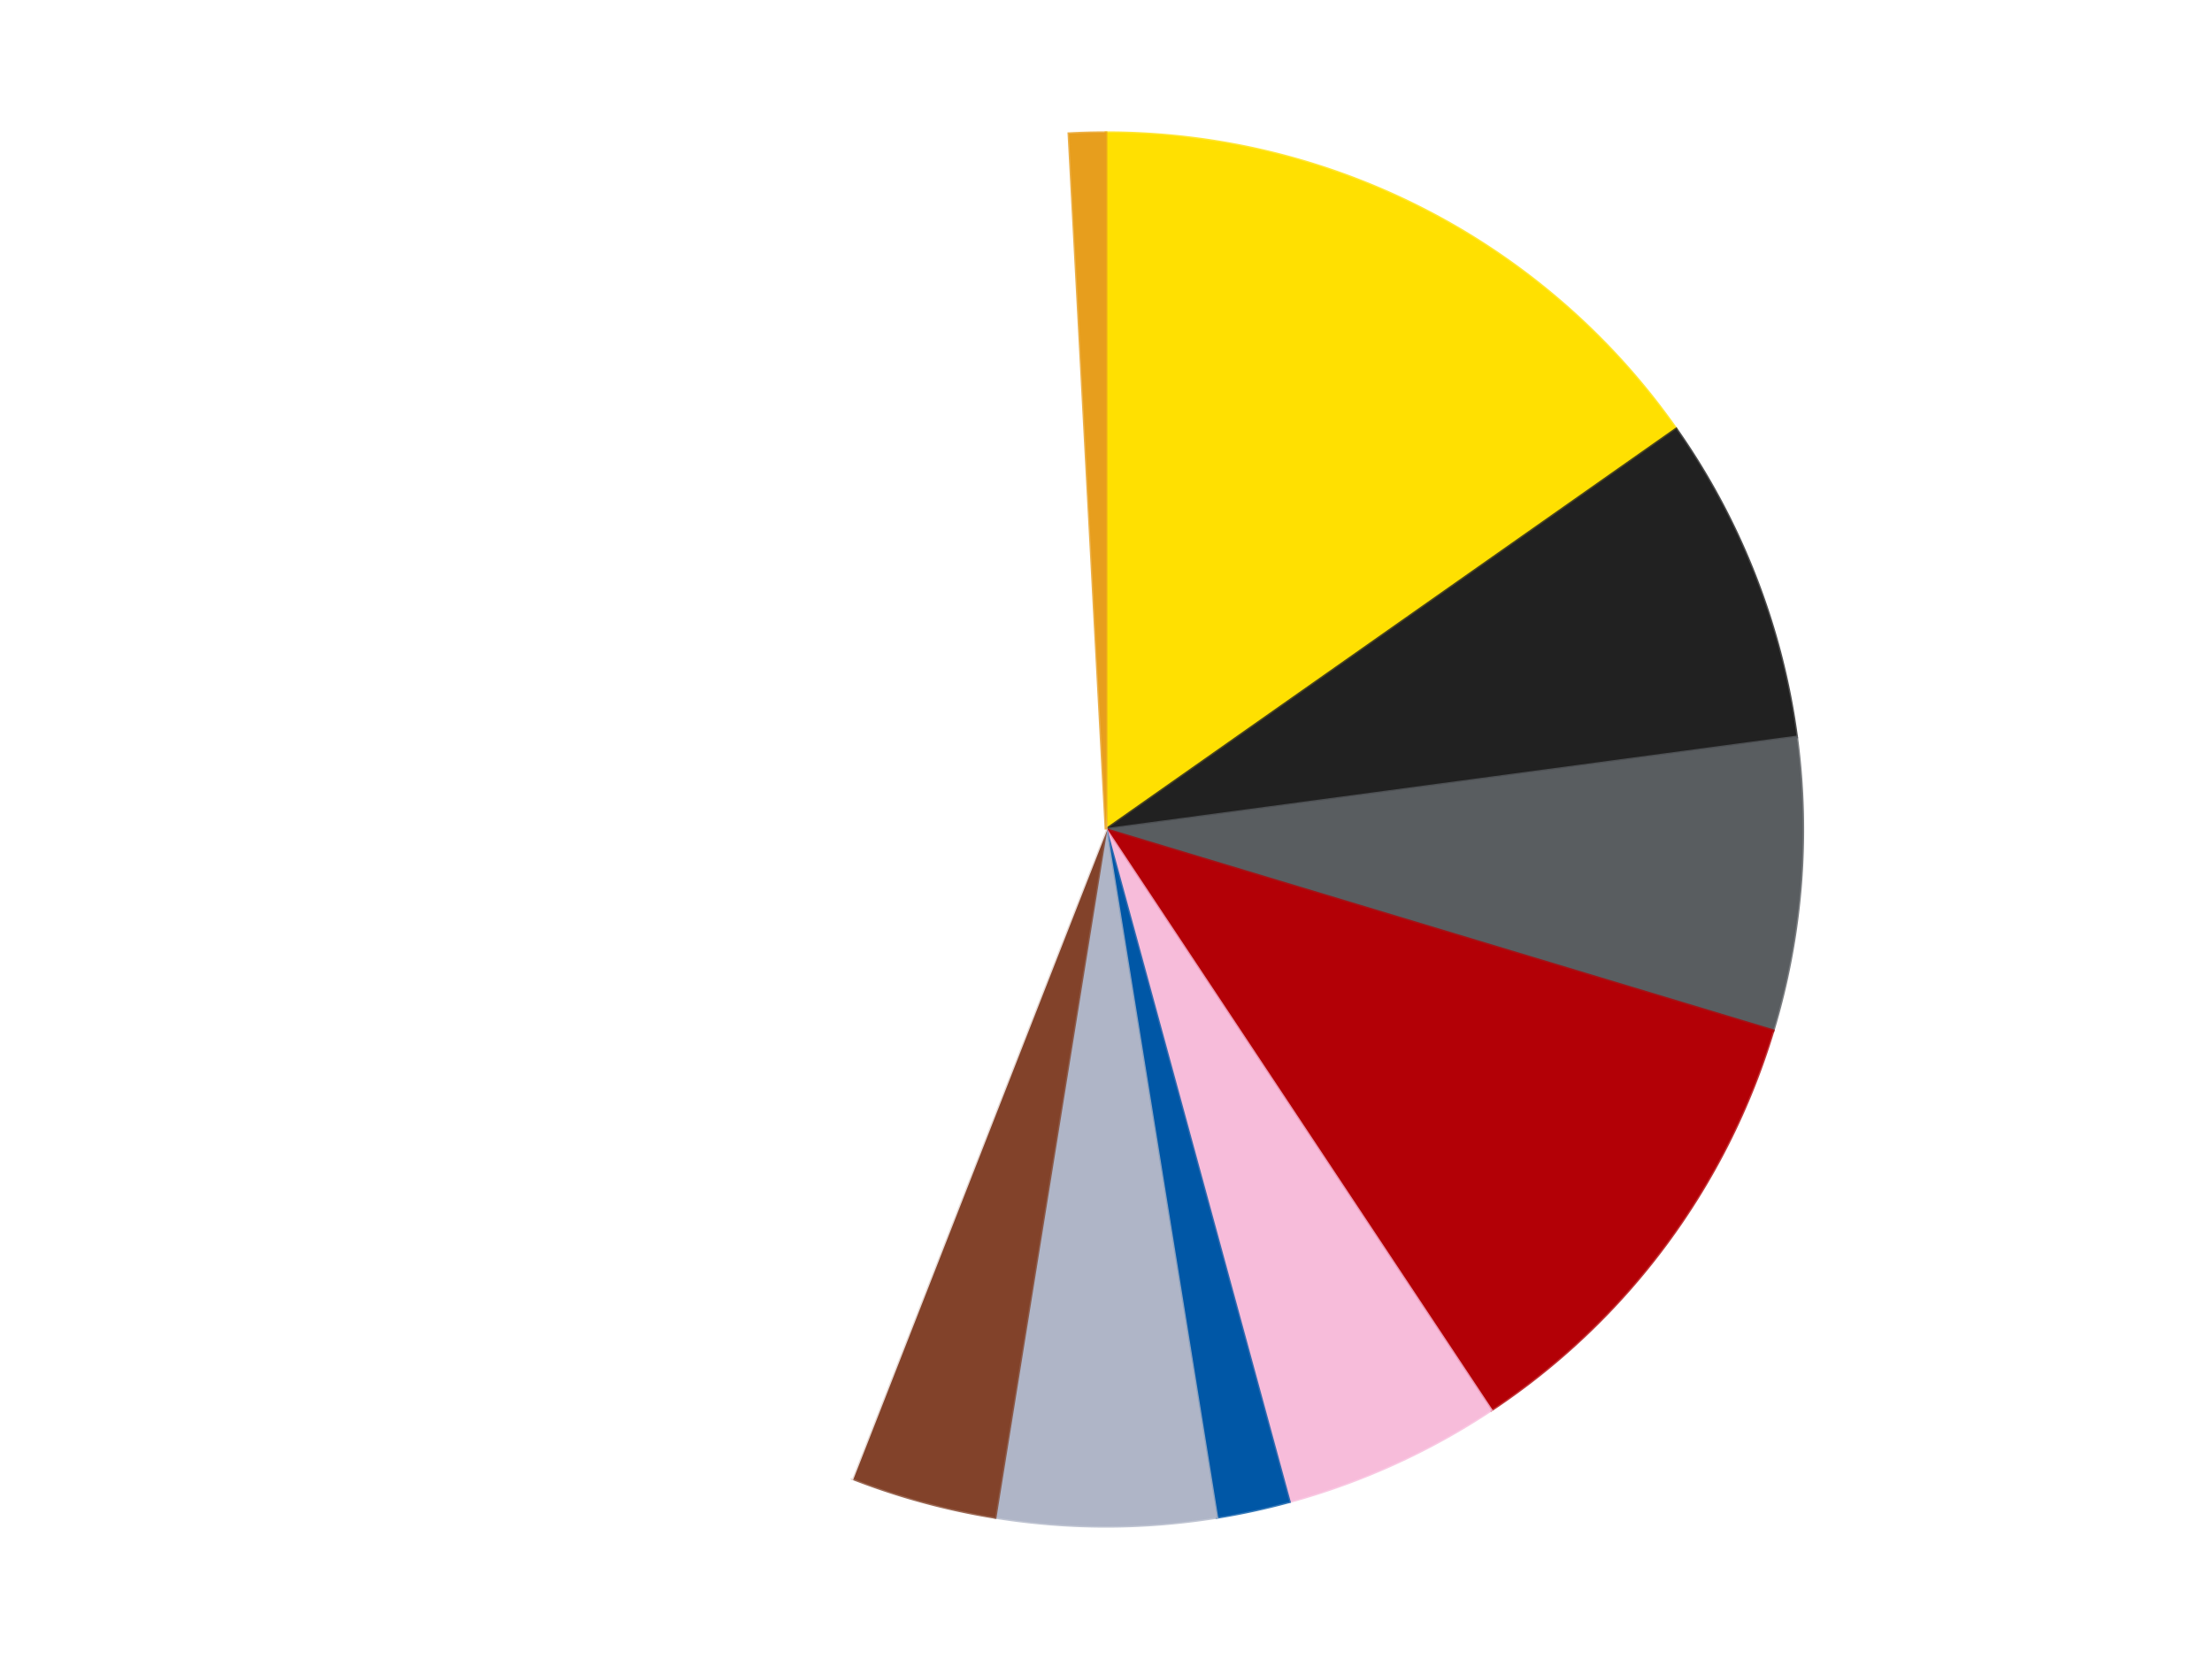 <?xml version='1.0' encoding='utf-8'?>
<svg xmlns="http://www.w3.org/2000/svg" xmlns:xlink="http://www.w3.org/1999/xlink" id="chart-69e84c24-e138-4987-a7c8-382701508efb" class="pygal-chart" viewBox="0 0 800 600"><!--Generated with pygal 3.0.4 (lxml) ©Kozea 2012-2016 on 2024-07-03--><!--http://pygal.org--><!--http://github.com/Kozea/pygal--><defs><style type="text/css">#chart-69e84c24-e138-4987-a7c8-382701508efb{-webkit-user-select:none;-webkit-font-smoothing:antialiased;font-family:Consolas,"Liberation Mono",Menlo,Courier,monospace}#chart-69e84c24-e138-4987-a7c8-382701508efb .title{font-family:Consolas,"Liberation Mono",Menlo,Courier,monospace;font-size:16px}#chart-69e84c24-e138-4987-a7c8-382701508efb .legends .legend text{font-family:Consolas,"Liberation Mono",Menlo,Courier,monospace;font-size:14px}#chart-69e84c24-e138-4987-a7c8-382701508efb .axis text{font-family:Consolas,"Liberation Mono",Menlo,Courier,monospace;font-size:10px}#chart-69e84c24-e138-4987-a7c8-382701508efb .axis text.major{font-family:Consolas,"Liberation Mono",Menlo,Courier,monospace;font-size:10px}#chart-69e84c24-e138-4987-a7c8-382701508efb .text-overlay text.value{font-family:Consolas,"Liberation Mono",Menlo,Courier,monospace;font-size:16px}#chart-69e84c24-e138-4987-a7c8-382701508efb .text-overlay text.label{font-family:Consolas,"Liberation Mono",Menlo,Courier,monospace;font-size:10px}#chart-69e84c24-e138-4987-a7c8-382701508efb .tooltip{font-family:Consolas,"Liberation Mono",Menlo,Courier,monospace;font-size:14px}#chart-69e84c24-e138-4987-a7c8-382701508efb text.no_data{font-family:Consolas,"Liberation Mono",Menlo,Courier,monospace;font-size:64px}
#chart-69e84c24-e138-4987-a7c8-382701508efb{background-color:transparent}#chart-69e84c24-e138-4987-a7c8-382701508efb path,#chart-69e84c24-e138-4987-a7c8-382701508efb line,#chart-69e84c24-e138-4987-a7c8-382701508efb rect,#chart-69e84c24-e138-4987-a7c8-382701508efb circle{-webkit-transition:150ms;-moz-transition:150ms;transition:150ms}#chart-69e84c24-e138-4987-a7c8-382701508efb .graph &gt; .background{fill:transparent}#chart-69e84c24-e138-4987-a7c8-382701508efb .plot &gt; .background{fill:transparent}#chart-69e84c24-e138-4987-a7c8-382701508efb .graph{fill:rgba(0,0,0,.87)}#chart-69e84c24-e138-4987-a7c8-382701508efb text.no_data{fill:rgba(0,0,0,1)}#chart-69e84c24-e138-4987-a7c8-382701508efb .title{fill:rgba(0,0,0,1)}#chart-69e84c24-e138-4987-a7c8-382701508efb .legends .legend text{fill:rgba(0,0,0,.87)}#chart-69e84c24-e138-4987-a7c8-382701508efb .legends .legend:hover text{fill:rgba(0,0,0,1)}#chart-69e84c24-e138-4987-a7c8-382701508efb .axis .line{stroke:rgba(0,0,0,1)}#chart-69e84c24-e138-4987-a7c8-382701508efb .axis .guide.line{stroke:rgba(0,0,0,.54)}#chart-69e84c24-e138-4987-a7c8-382701508efb .axis .major.line{stroke:rgba(0,0,0,.87)}#chart-69e84c24-e138-4987-a7c8-382701508efb .axis text.major{fill:rgba(0,0,0,1)}#chart-69e84c24-e138-4987-a7c8-382701508efb .axis.y .guides:hover .guide.line,#chart-69e84c24-e138-4987-a7c8-382701508efb .line-graph .axis.x .guides:hover .guide.line,#chart-69e84c24-e138-4987-a7c8-382701508efb .stackedline-graph .axis.x .guides:hover .guide.line,#chart-69e84c24-e138-4987-a7c8-382701508efb .xy-graph .axis.x .guides:hover .guide.line{stroke:rgba(0,0,0,1)}#chart-69e84c24-e138-4987-a7c8-382701508efb .axis .guides:hover text{fill:rgba(0,0,0,1)}#chart-69e84c24-e138-4987-a7c8-382701508efb .reactive{fill-opacity:1.0;stroke-opacity:.8;stroke-width:1}#chart-69e84c24-e138-4987-a7c8-382701508efb .ci{stroke:rgba(0,0,0,.87)}#chart-69e84c24-e138-4987-a7c8-382701508efb .reactive.active,#chart-69e84c24-e138-4987-a7c8-382701508efb .active .reactive{fill-opacity:0.6;stroke-opacity:.9;stroke-width:4}#chart-69e84c24-e138-4987-a7c8-382701508efb .ci .reactive.active{stroke-width:1.5}#chart-69e84c24-e138-4987-a7c8-382701508efb .series text{fill:rgba(0,0,0,1)}#chart-69e84c24-e138-4987-a7c8-382701508efb .tooltip rect{fill:transparent;stroke:rgba(0,0,0,1);-webkit-transition:opacity 150ms;-moz-transition:opacity 150ms;transition:opacity 150ms}#chart-69e84c24-e138-4987-a7c8-382701508efb .tooltip .label{fill:rgba(0,0,0,.87)}#chart-69e84c24-e138-4987-a7c8-382701508efb .tooltip .label{fill:rgba(0,0,0,.87)}#chart-69e84c24-e138-4987-a7c8-382701508efb .tooltip .legend{font-size:.8em;fill:rgba(0,0,0,.54)}#chart-69e84c24-e138-4987-a7c8-382701508efb .tooltip .x_label{font-size:.6em;fill:rgba(0,0,0,1)}#chart-69e84c24-e138-4987-a7c8-382701508efb .tooltip .xlink{font-size:.5em;text-decoration:underline}#chart-69e84c24-e138-4987-a7c8-382701508efb .tooltip .value{font-size:1.5em}#chart-69e84c24-e138-4987-a7c8-382701508efb .bound{font-size:.5em}#chart-69e84c24-e138-4987-a7c8-382701508efb .max-value{font-size:.75em;fill:rgba(0,0,0,.54)}#chart-69e84c24-e138-4987-a7c8-382701508efb .map-element{fill:transparent;stroke:rgba(0,0,0,.54) !important}#chart-69e84c24-e138-4987-a7c8-382701508efb .map-element .reactive{fill-opacity:inherit;stroke-opacity:inherit}#chart-69e84c24-e138-4987-a7c8-382701508efb .color-0,#chart-69e84c24-e138-4987-a7c8-382701508efb .color-0 a:visited{stroke:#F44336;fill:#F44336}#chart-69e84c24-e138-4987-a7c8-382701508efb .color-1,#chart-69e84c24-e138-4987-a7c8-382701508efb .color-1 a:visited{stroke:#3F51B5;fill:#3F51B5}#chart-69e84c24-e138-4987-a7c8-382701508efb .color-2,#chart-69e84c24-e138-4987-a7c8-382701508efb .color-2 a:visited{stroke:#009688;fill:#009688}#chart-69e84c24-e138-4987-a7c8-382701508efb .color-3,#chart-69e84c24-e138-4987-a7c8-382701508efb .color-3 a:visited{stroke:#FFC107;fill:#FFC107}#chart-69e84c24-e138-4987-a7c8-382701508efb .color-4,#chart-69e84c24-e138-4987-a7c8-382701508efb .color-4 a:visited{stroke:#FF5722;fill:#FF5722}#chart-69e84c24-e138-4987-a7c8-382701508efb .color-5,#chart-69e84c24-e138-4987-a7c8-382701508efb .color-5 a:visited{stroke:#9C27B0;fill:#9C27B0}#chart-69e84c24-e138-4987-a7c8-382701508efb .color-6,#chart-69e84c24-e138-4987-a7c8-382701508efb .color-6 a:visited{stroke:#03A9F4;fill:#03A9F4}#chart-69e84c24-e138-4987-a7c8-382701508efb .color-7,#chart-69e84c24-e138-4987-a7c8-382701508efb .color-7 a:visited{stroke:#8BC34A;fill:#8BC34A}#chart-69e84c24-e138-4987-a7c8-382701508efb .color-8,#chart-69e84c24-e138-4987-a7c8-382701508efb .color-8 a:visited{stroke:#FF9800;fill:#FF9800}#chart-69e84c24-e138-4987-a7c8-382701508efb .color-9,#chart-69e84c24-e138-4987-a7c8-382701508efb .color-9 a:visited{stroke:#E91E63;fill:#E91E63}#chart-69e84c24-e138-4987-a7c8-382701508efb .text-overlay .color-0 text{fill:black}#chart-69e84c24-e138-4987-a7c8-382701508efb .text-overlay .color-1 text{fill:black}#chart-69e84c24-e138-4987-a7c8-382701508efb .text-overlay .color-2 text{fill:black}#chart-69e84c24-e138-4987-a7c8-382701508efb .text-overlay .color-3 text{fill:black}#chart-69e84c24-e138-4987-a7c8-382701508efb .text-overlay .color-4 text{fill:black}#chart-69e84c24-e138-4987-a7c8-382701508efb .text-overlay .color-5 text{fill:black}#chart-69e84c24-e138-4987-a7c8-382701508efb .text-overlay .color-6 text{fill:black}#chart-69e84c24-e138-4987-a7c8-382701508efb .text-overlay .color-7 text{fill:black}#chart-69e84c24-e138-4987-a7c8-382701508efb .text-overlay .color-8 text{fill:black}#chart-69e84c24-e138-4987-a7c8-382701508efb .text-overlay .color-9 text{fill:black}
#chart-69e84c24-e138-4987-a7c8-382701508efb text.no_data{text-anchor:middle}#chart-69e84c24-e138-4987-a7c8-382701508efb .guide.line{fill:none}#chart-69e84c24-e138-4987-a7c8-382701508efb .centered{text-anchor:middle}#chart-69e84c24-e138-4987-a7c8-382701508efb .title{text-anchor:middle}#chart-69e84c24-e138-4987-a7c8-382701508efb .legends .legend text{fill-opacity:1}#chart-69e84c24-e138-4987-a7c8-382701508efb .axis.x text{text-anchor:middle}#chart-69e84c24-e138-4987-a7c8-382701508efb .axis.x:not(.web) text[transform]{text-anchor:start}#chart-69e84c24-e138-4987-a7c8-382701508efb .axis.x:not(.web) text[transform].backwards{text-anchor:end}#chart-69e84c24-e138-4987-a7c8-382701508efb .axis.y text{text-anchor:end}#chart-69e84c24-e138-4987-a7c8-382701508efb .axis.y text[transform].backwards{text-anchor:start}#chart-69e84c24-e138-4987-a7c8-382701508efb .axis.y2 text{text-anchor:start}#chart-69e84c24-e138-4987-a7c8-382701508efb .axis.y2 text[transform].backwards{text-anchor:end}#chart-69e84c24-e138-4987-a7c8-382701508efb .axis .guide.line{stroke-dasharray:4,4;stroke:black}#chart-69e84c24-e138-4987-a7c8-382701508efb .axis .major.guide.line{stroke-dasharray:6,6;stroke:black}#chart-69e84c24-e138-4987-a7c8-382701508efb .horizontal .axis.y .guide.line,#chart-69e84c24-e138-4987-a7c8-382701508efb .horizontal .axis.y2 .guide.line,#chart-69e84c24-e138-4987-a7c8-382701508efb .vertical .axis.x .guide.line{opacity:0}#chart-69e84c24-e138-4987-a7c8-382701508efb .horizontal .axis.always_show .guide.line,#chart-69e84c24-e138-4987-a7c8-382701508efb .vertical .axis.always_show .guide.line{opacity:1 !important}#chart-69e84c24-e138-4987-a7c8-382701508efb .axis.y .guides:hover .guide.line,#chart-69e84c24-e138-4987-a7c8-382701508efb .axis.y2 .guides:hover .guide.line,#chart-69e84c24-e138-4987-a7c8-382701508efb .axis.x .guides:hover .guide.line{opacity:1}#chart-69e84c24-e138-4987-a7c8-382701508efb .axis .guides:hover text{opacity:1}#chart-69e84c24-e138-4987-a7c8-382701508efb .nofill{fill:none}#chart-69e84c24-e138-4987-a7c8-382701508efb .subtle-fill{fill-opacity:.2}#chart-69e84c24-e138-4987-a7c8-382701508efb .dot{stroke-width:1px;fill-opacity:1;stroke-opacity:1}#chart-69e84c24-e138-4987-a7c8-382701508efb .dot.active{stroke-width:5px}#chart-69e84c24-e138-4987-a7c8-382701508efb .dot.negative{fill:transparent}#chart-69e84c24-e138-4987-a7c8-382701508efb text,#chart-69e84c24-e138-4987-a7c8-382701508efb tspan{stroke:none !important}#chart-69e84c24-e138-4987-a7c8-382701508efb .series text.active{opacity:1}#chart-69e84c24-e138-4987-a7c8-382701508efb .tooltip rect{fill-opacity:.95;stroke-width:.5}#chart-69e84c24-e138-4987-a7c8-382701508efb .tooltip text{fill-opacity:1}#chart-69e84c24-e138-4987-a7c8-382701508efb .showable{visibility:hidden}#chart-69e84c24-e138-4987-a7c8-382701508efb .showable.shown{visibility:visible}#chart-69e84c24-e138-4987-a7c8-382701508efb .gauge-background{fill:rgba(229,229,229,1);stroke:none}#chart-69e84c24-e138-4987-a7c8-382701508efb .bg-lines{stroke:transparent;stroke-width:2px}</style><script type="text/javascript">window.pygal = window.pygal || {};window.pygal.config = window.pygal.config || {};window.pygal.config['69e84c24-e138-4987-a7c8-382701508efb'] = {"allow_interruptions": false, "box_mode": "extremes", "classes": ["pygal-chart"], "css": ["file://style.css", "file://graph.css"], "defs": [], "disable_xml_declaration": false, "dots_size": 2.5, "dynamic_print_values": false, "explicit_size": false, "fill": false, "force_uri_protocol": "https", "formatter": null, "half_pie": false, "height": 600, "include_x_axis": false, "inner_radius": 0, "interpolate": null, "interpolation_parameters": {}, "interpolation_precision": 250, "inverse_y_axis": false, "js": ["//kozea.github.io/pygal.js/2.0.x/pygal-tooltips.min.js"], "legend_at_bottom": false, "legend_at_bottom_columns": null, "legend_box_size": 12, "logarithmic": false, "margin": 20, "margin_bottom": null, "margin_left": null, "margin_right": null, "margin_top": null, "max_scale": 16, "min_scale": 4, "missing_value_fill_truncation": "x", "no_data_text": "No data", "no_prefix": false, "order_min": null, "pretty_print": false, "print_labels": false, "print_values": false, "print_values_position": "center", "print_zeroes": true, "range": null, "rounded_bars": null, "secondary_range": null, "show_dots": true, "show_legend": false, "show_minor_x_labels": true, "show_minor_y_labels": true, "show_only_major_dots": false, "show_x_guides": false, "show_x_labels": true, "show_y_guides": true, "show_y_labels": true, "spacing": 10, "stack_from_top": false, "strict": false, "stroke": true, "stroke_style": null, "style": {"background": "transparent", "ci_colors": [], "colors": ["#F44336", "#3F51B5", "#009688", "#FFC107", "#FF5722", "#9C27B0", "#03A9F4", "#8BC34A", "#FF9800", "#E91E63", "#2196F3", "#4CAF50", "#FFEB3B", "#673AB7", "#00BCD4", "#CDDC39", "#9E9E9E", "#607D8B"], "dot_opacity": "1", "font_family": "Consolas, \"Liberation Mono\", Menlo, Courier, monospace", "foreground": "rgba(0, 0, 0, .87)", "foreground_strong": "rgba(0, 0, 0, 1)", "foreground_subtle": "rgba(0, 0, 0, .54)", "guide_stroke_color": "black", "guide_stroke_dasharray": "4,4", "label_font_family": "Consolas, \"Liberation Mono\", Menlo, Courier, monospace", "label_font_size": 10, "legend_font_family": "Consolas, \"Liberation Mono\", Menlo, Courier, monospace", "legend_font_size": 14, "major_guide_stroke_color": "black", "major_guide_stroke_dasharray": "6,6", "major_label_font_family": "Consolas, \"Liberation Mono\", Menlo, Courier, monospace", "major_label_font_size": 10, "no_data_font_family": "Consolas, \"Liberation Mono\", Menlo, Courier, monospace", "no_data_font_size": 64, "opacity": "1.0", "opacity_hover": "0.6", "plot_background": "transparent", "stroke_opacity": ".8", "stroke_opacity_hover": ".9", "stroke_width": "1", "stroke_width_hover": "4", "title_font_family": "Consolas, \"Liberation Mono\", Menlo, Courier, monospace", "title_font_size": 16, "tooltip_font_family": "Consolas, \"Liberation Mono\", Menlo, Courier, monospace", "tooltip_font_size": 14, "transition": "150ms", "value_background": "rgba(229, 229, 229, 1)", "value_colors": [], "value_font_family": "Consolas, \"Liberation Mono\", Menlo, Courier, monospace", "value_font_size": 16, "value_label_font_family": "Consolas, \"Liberation Mono\", Menlo, Courier, monospace", "value_label_font_size": 10}, "title": null, "tooltip_border_radius": 0, "tooltip_fancy_mode": true, "truncate_label": null, "truncate_legend": null, "width": 800, "x_label_rotation": 0, "x_labels": null, "x_labels_major": null, "x_labels_major_count": null, "x_labels_major_every": null, "x_title": null, "xrange": null, "y_label_rotation": 0, "y_labels": null, "y_labels_major": null, "y_labels_major_count": null, "y_labels_major_every": null, "y_title": null, "zero": 0, "legends": ["Yellow", "Black", "Dark Bluish Gray", "Red", "Bright Pink", "Blue", "Light Bluish Gray", "Reddish Brown", "White", "Pearl Gold"]}</script><script type="text/javascript" xlink:href="https://kozea.github.io/pygal.js/2.0.x/pygal-tooltips.min.js"/></defs><title>Pygal</title><g class="graph pie-graph vertical"><rect x="0" y="0" width="800" height="600" class="background"/><g transform="translate(20, 20)" class="plot"><rect x="0" y="0" width="760" height="560" class="background"/><g class="series serie-0 color-0"><g class="slices"><g class="slice" style="fill: #FFE001; stroke: #FFE001"><path d="M380 28 A252 252 0 0 1 586.212 135.154 L380 280 A0 0 0 0 0 380 280 z" class="slice reactive tooltip-trigger"/><desc class="value">18</desc><desc class="x centered">438.0976551826151</desc><desc class="y centered">168.19363854287198</desc></g></g></g><g class="series serie-1 color-1"><g class="slices"><g class="slice" style="fill: #212121; stroke: #212121"><path d="M586.212 135.154 A252 252 0 0 1 629.771 246.553 L380 280 A0 0 0 0 0 380 280 z" class="slice reactive tooltip-trigger"/><desc class="value">9</desc><desc class="x centered">497.34835835899463</desc><desc class="y centered">234.11576751814442</desc></g></g></g><g class="series serie-2 color-2"><g class="slices"><g class="slice" style="fill: #595D60; stroke: #595D60"><path d="M629.771 246.553 A252 252 0 0 1 621.27 352.75 L380 280 A0 0 0 0 0 380 280 z" class="slice reactive tooltip-trigger"/><desc class="value">8</desc><desc class="x centered">505.5983128858745</desc><desc class="y centered">290.05304929968844</desc></g></g></g><g class="series serie-3 color-3"><g class="slices"><g class="slice" style="fill: #B30006; stroke: #B30006"><path d="M621.27 352.75 A252 252 0 0 1 519.306 489.995 L380 280 A0 0 0 0 0 380 280 z" class="slice reactive tooltip-trigger"/><desc class="value">13</desc><desc class="x centered">481.1416663793014</desc><desc class="y centered">355.1422871758512</desc></g></g></g><g class="series serie-4 color-4"><g class="slices"><g class="slice" style="fill: #F7BCDA; stroke: #F7BCDA"><path d="M519.306 489.995 A252 252 0 0 1 446.302 523.122 L380 280 A0 0 0 0 0 380 280 z" class="slice reactive tooltip-trigger"/><desc class="value">6</desc><desc class="x centered">432.06473540681566</desc><desc class="y centered">394.7399813797191</desc></g></g></g><g class="series serie-5 color-5"><g class="slices"><g class="slice" style="fill: #0057A6; stroke: #0057A6"><path d="M446.302 523.122 A252 252 0 0 1 420.084 528.792 L380 280 A0 0 0 0 0 380 280 z" class="slice reactive tooltip-trigger"/><desc class="value">2</desc><desc class="x centered">406.6342105773327</desc><desc class="y centered">403.1528271170512</desc></g></g></g><g class="series serie-6 color-6"><g class="slices"><g class="slice" style="fill: #AFB5C7; stroke: #AFB5C7"><path d="M420.084 528.792 A252 252 0 0 1 339.916 528.792 L380 280 A0 0 0 0 0 380 280 z" class="slice reactive tooltip-trigger"/><desc class="value">6</desc><desc class="x centered">380.0</desc><desc class="y centered">406.0</desc></g></g></g><g class="series serie-7 color-7"><g class="slices"><g class="slice" style="fill: #82422A; stroke: #82422A"><path d="M339.916 528.792 A252 252 0 0 1 288.232 514.697 L380 280 A0 0 0 0 0 380 280 z" class="slice reactive tooltip-trigger"/><desc class="value">4</desc><desc class="x centered">346.84907690733235</desc><desc class="y centered">401.56075147062904</desc></g></g></g><g class="series serie-8 color-8"><g class="slices"><g class="slice" style="fill: #FFFFFF; stroke: #FFFFFF"><path d="M288.232 514.697 A252 252 0 0 1 366.588 28.357 L380 280 A0 0 0 0 0 380 280 z" class="slice reactive tooltip-trigger"/><desc class="value">51</desc><desc class="x centered">255.60418730511057</desc><desc class="y centered">259.957999501597</desc></g></g></g><g class="series serie-9 color-9"><g class="slices"><g class="slice" style="fill: #E79E1D; stroke: #E79E1D"><path d="M366.588 28.357 A252 252 0 0 1 380 28 L380 280 A0 0 0 0 0 380 280 z" class="slice reactive tooltip-trigger"/><desc class="value">1</desc><desc class="x centered">376.6458142988403</desc><desc class="y centered">154.04465299844497</desc></g></g></g></g><g class="titles"/><g transform="translate(20, 20)" class="plot overlay"><g class="series serie-0 color-0"/><g class="series serie-1 color-1"/><g class="series serie-2 color-2"/><g class="series serie-3 color-3"/><g class="series serie-4 color-4"/><g class="series serie-5 color-5"/><g class="series serie-6 color-6"/><g class="series serie-7 color-7"/><g class="series serie-8 color-8"/><g class="series serie-9 color-9"/></g><g transform="translate(20, 20)" class="plot text-overlay"><g class="series serie-0 color-0"/><g class="series serie-1 color-1"/><g class="series serie-2 color-2"/><g class="series serie-3 color-3"/><g class="series serie-4 color-4"/><g class="series serie-5 color-5"/><g class="series serie-6 color-6"/><g class="series serie-7 color-7"/><g class="series serie-8 color-8"/><g class="series serie-9 color-9"/></g><g transform="translate(20, 20)" class="plot tooltip-overlay"><g transform="translate(0 0)" style="opacity: 0" class="tooltip"><rect rx="0" ry="0" width="0" height="0" class="tooltip-box"/><g class="text"/></g></g></g></svg>